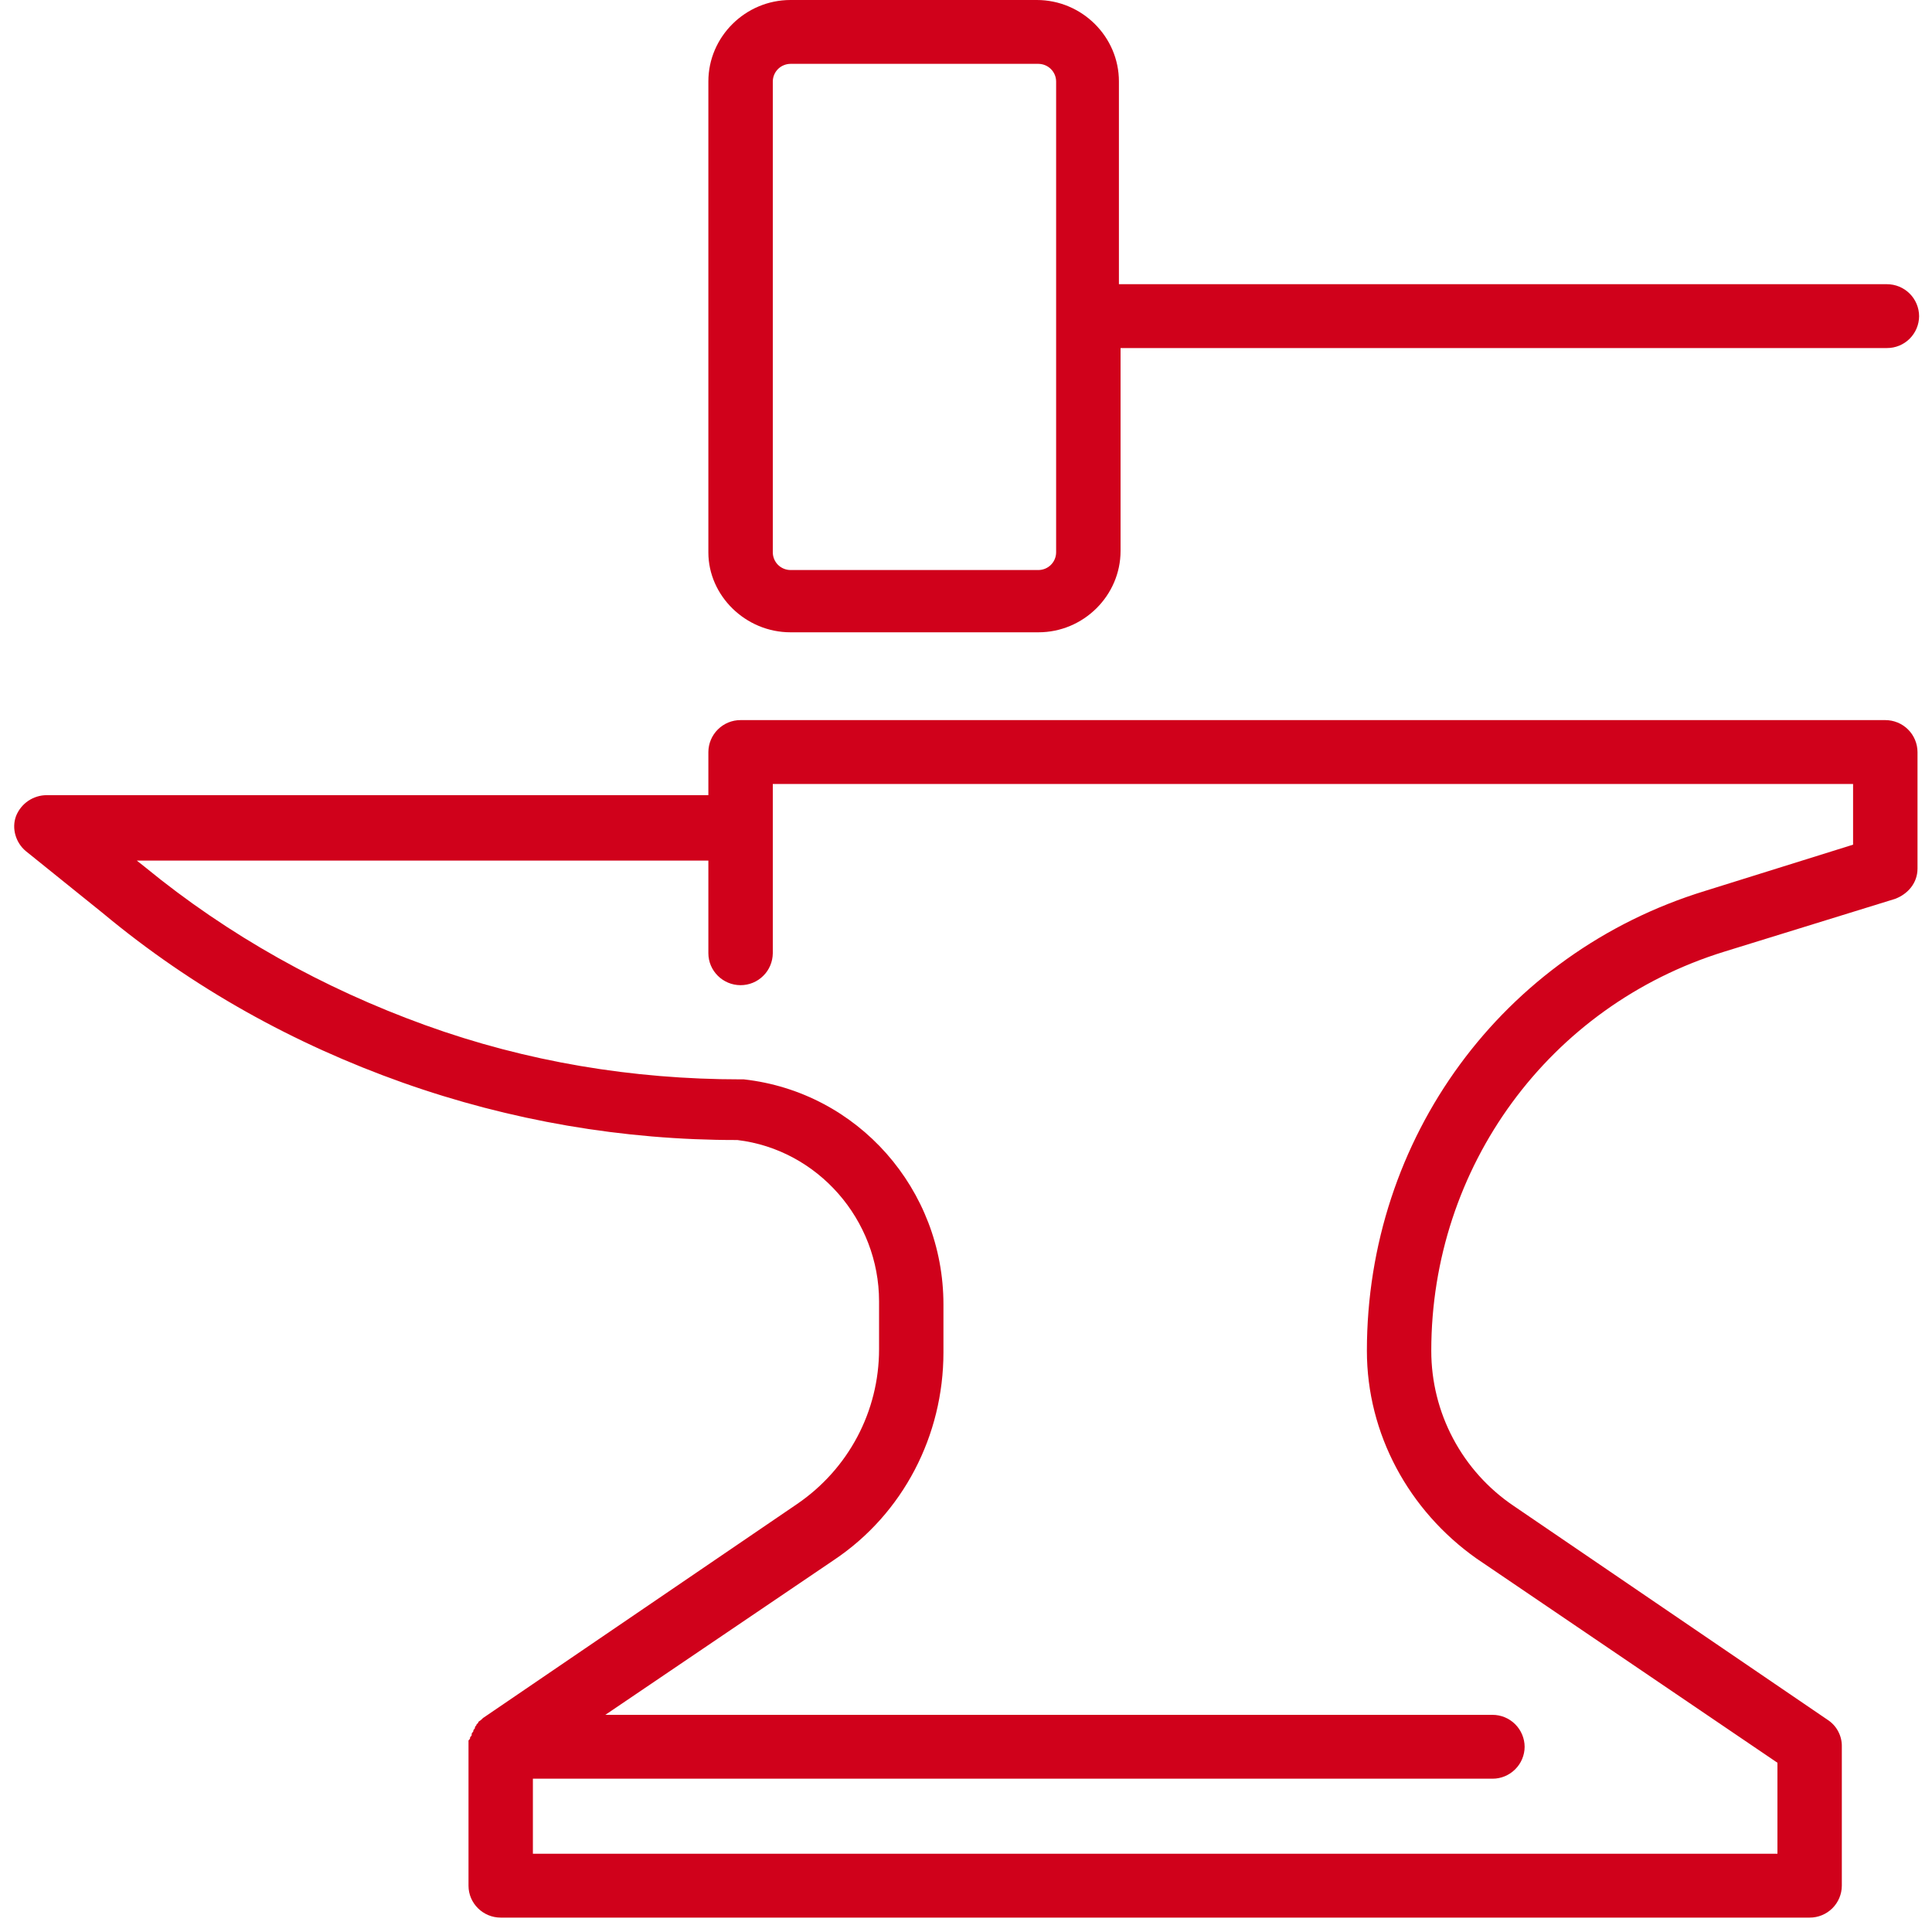 <?xml version="1.0" encoding="UTF-8"?> <svg xmlns="http://www.w3.org/2000/svg" width="40" height="40" viewBox="0 0 40 40" fill="none"><g clip-path="url(#clip0_98_98)"><path d="M39.033 14.909H15.333C15.157 14.908 14.988 14.978 14.863 15.102C14.738 15.226 14.667 15.394 14.666 15.57V16.463H0.966C0.83 16.463 0.697 16.505 0.584 16.581C0.471 16.658 0.384 16.766 0.333 16.893C0.233 17.157 0.333 17.454 0.533 17.62L2.133 18.909C4 20.463 6.1 21.62 8.333 22.413C10.559 23.203 12.904 23.606 15.266 23.603C16.933 23.802 18.2 25.256 18.2 26.942V27.934C18.2 29.222 17.566 30.414 16.5 31.141L10 35.57L9.966 35.603C9.933 35.636 9.9 35.636 9.9 35.67L9.866 35.702C9.866 35.735 9.833 35.735 9.833 35.769C9.833 35.802 9.8 35.802 9.8 35.834C9.8 35.868 9.766 35.868 9.766 35.901C9.766 35.934 9.766 35.934 9.733 35.967C9.733 36 9.733 36 9.7 36.033V39.042C9.7 39.405 10 39.702 10.366 39.702H37.466C37.642 39.703 37.811 39.633 37.936 39.51C38.061 39.386 38.132 39.218 38.133 39.042V36.166C38.136 36.054 38.11 35.944 38.057 35.845C38.005 35.746 37.927 35.663 37.833 35.603L31.333 31.174C30.809 30.819 30.38 30.341 30.084 29.782C29.787 29.223 29.633 28.6 29.633 27.967C29.633 24.166 32.066 20.826 35.7 19.703L39.233 18.611C39.5 18.512 39.7 18.281 39.7 17.983V15.57C39.699 15.394 39.628 15.226 39.503 15.102C39.378 14.978 39.209 14.909 39.033 14.909ZM38.366 17.488L35.3 18.446C31.1 19.735 28.3 23.57 28.3 27.966C28.3 29.686 29.166 31.273 30.566 32.265L36.8 36.496V38.38H11.033V36.826H30.9C31.075 36.827 31.244 36.757 31.369 36.633C31.494 36.51 31.565 36.341 31.566 36.166C31.565 35.99 31.494 35.821 31.369 35.697C31.244 35.573 31.076 35.504 30.9 35.504H12.533L17.266 32.298C18.7 31.339 19.533 29.719 19.533 28V27.008C19.533 24.628 17.766 22.611 15.4 22.347H15.333C13.1 22.347 10.9 21.983 8.8 21.223C6.7 20.463 4.733 19.372 3 17.95L2.833 17.818H14.666V19.735C14.666 20.099 14.966 20.397 15.333 20.397C15.509 20.397 15.678 20.328 15.803 20.203C15.928 20.08 15.998 19.911 16 19.735V16.231H38.366V17.487V17.488ZM16.366 13.091H21.5C22.433 13.091 23.2 12.331 23.2 11.405V7.206H39.066C39.242 7.207 39.411 7.138 39.536 7.014C39.661 6.89 39.732 6.722 39.733 6.546C39.732 6.369 39.661 6.201 39.536 6.077C39.411 5.953 39.242 5.884 39.066 5.884H23.166V1.686C23.166 0.76 22.4 0 21.466 0H16.366C15.433 0 14.666 0.76 14.666 1.686V11.438C14.666 12.33 15.433 13.091 16.366 13.091ZM16 1.686C16.001 1.589 16.04 1.497 16.108 1.429C16.177 1.361 16.27 1.323 16.366 1.322H21.5C21.596 1.323 21.689 1.361 21.757 1.429C21.826 1.497 21.865 1.589 21.866 1.686V11.438C21.865 11.534 21.826 11.627 21.757 11.695C21.689 11.763 21.596 11.801 21.5 11.802H16.366C16.27 11.801 16.177 11.763 16.108 11.695C16.04 11.627 16.001 11.535 16 11.438V1.686Z" fill="#D0011B"></path></g><defs><clipPath id="clip0_98_98"><rect width="40" height="40" fill="white"></rect></clipPath></defs></svg> 